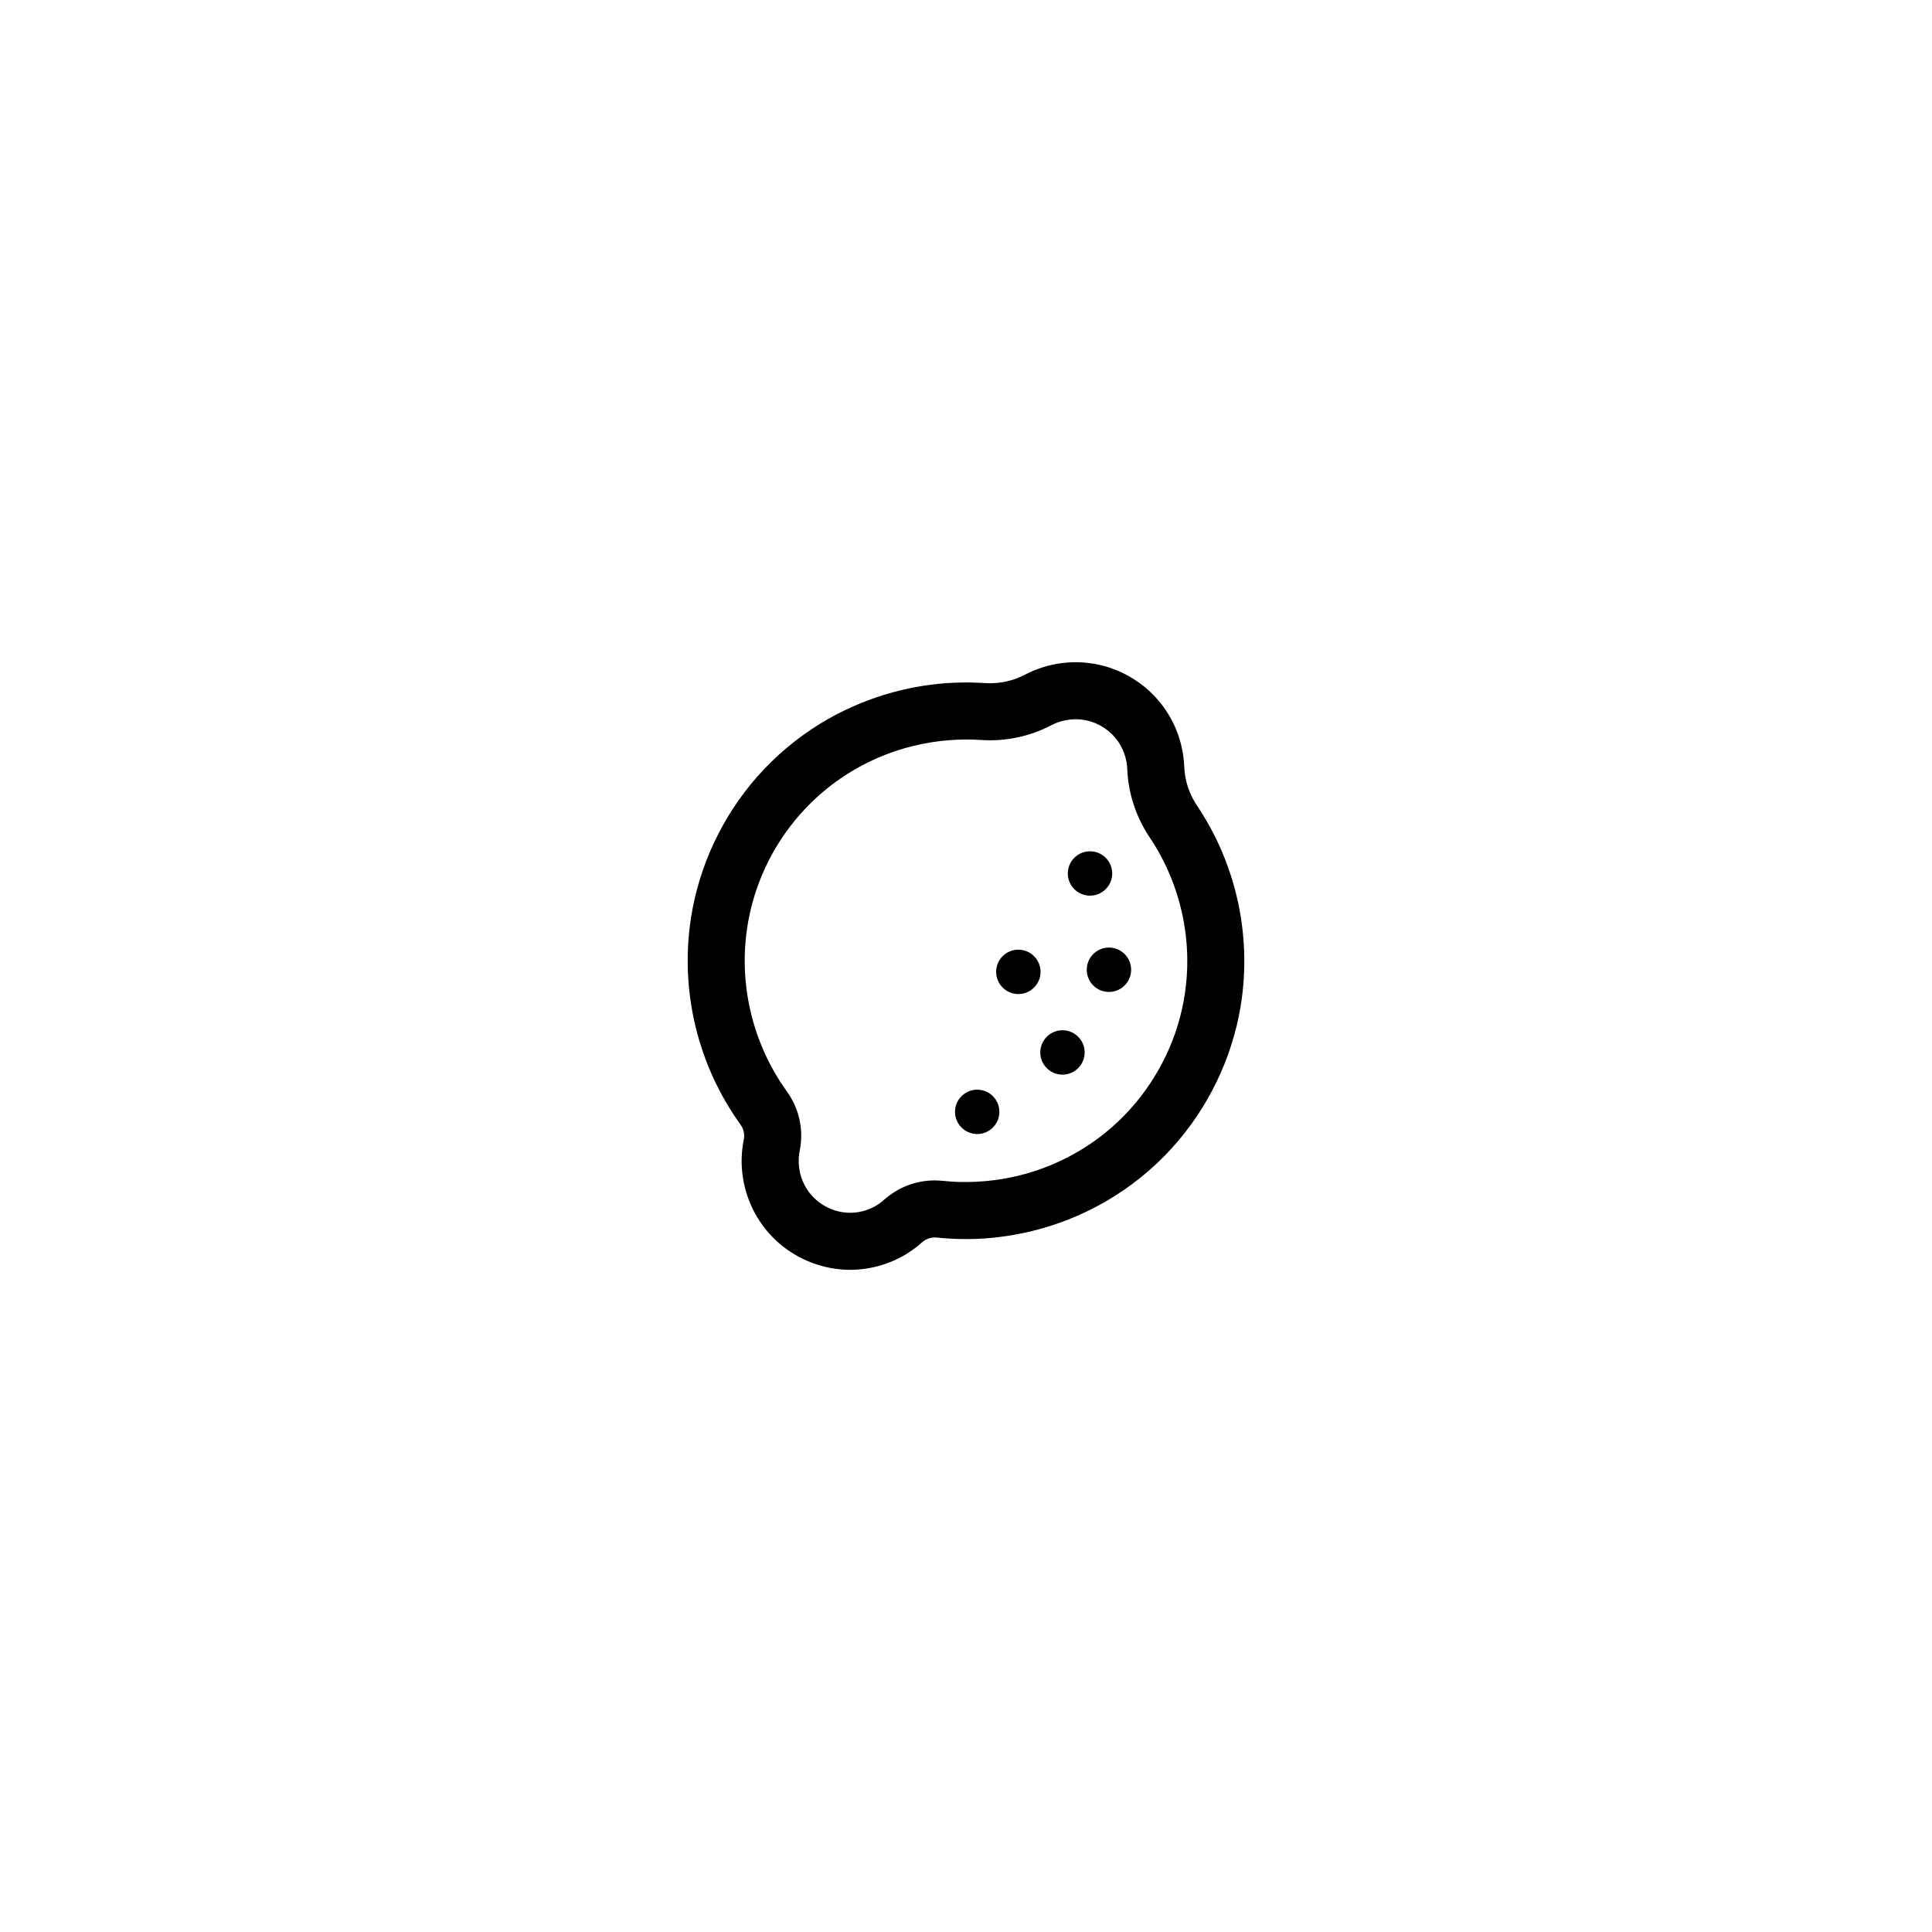 <?xml version="1.0" encoding="UTF-8"?>
<!-- Uploaded to: SVG Repo, www.svgrepo.com, Generator: SVG Repo Mixer Tools -->
<svg fill="#000000" width="800px" height="800px" version="1.1" viewBox="144 144 512 512" xmlns="http://www.w3.org/2000/svg">
 <path d="m429.74 319.5c2.906 0.09 5.785 0.574 8.543 1.512 4.328 1.469 8.289 3.973 11.469 7.25 2.316 2.394 4.211 5.195 5.578 8.238 1.098 2.453 1.852 5.062 2.234 7.723 0.105 0.742 0.188 1.488 0.234 2.238 0.035 0.496 0.047 0.996 0.086 1.496 0.027 0.344 0.062 0.684 0.109 1.023 0.191 1.359 0.5 2.688 0.953 3.984 0.453 1.289 1.051 2.523 1.75 3.703 0.637 1.027 1.328 2.031 1.965 3.051 1.332 2.168 2.566 4.383 3.676 6.672 2.293 4.731 4.078 9.715 5.324 14.82 2.352 9.676 2.734 19.801 1.094 29.621-2.328 13.883-8.723 27.004-18.188 37.422-5.074 5.582-11.008 10.367-17.539 14.148-9.809 5.676-20.906 9.051-32.219 9.805-2.836 0.191-5.688 0.211-8.527 0.07-0.879-0.043-1.758-0.102-2.637-0.176-0.59-0.051-1.184-0.133-1.777-0.164-0.219-0.004-0.434 0.008-0.648 0.027-0.867 0.094-1.695 0.391-2.41 0.895-0.422 0.305-0.801 0.672-1.195 1.008-0.438 0.359-0.434 0.359-0.879 0.711-0.898 0.676-1.82 1.316-2.781 1.895-2.227 1.324-4.637 2.348-7.137 3.027-2.856 0.781-5.828 1.113-8.785 0.984-6.938-0.309-13.652-3.199-18.656-8.012-2.031-1.953-3.769-4.207-5.148-6.664-2.527-4.516-3.809-9.699-3.68-14.875 0.031-1.117 0.121-2.234 0.285-3.344 0.098-0.68 0.254-1.355 0.348-2.035 0.023-0.211 0.035-0.422 0.035-0.637-0.02-0.859-0.246-1.676-0.672-2.422-0.223-0.367-0.484-0.707-0.73-1.059-0.383-0.539-0.75-1.082-1.117-1.633-1.453-2.195-2.797-4.453-4.012-6.785-2.519-4.828-4.5-9.93-5.91-15.191-2.66-9.934-3.242-20.402-1.66-30.57 2.148-13.82 8.312-26.922 17.547-37.418 4.832-5.484 10.48-10.238 16.707-14.062 9.527-5.836 20.363-9.477 31.48-10.566 2.738-0.27 5.484-0.383 8.23-0.348 0.852 0.008 1.695 0.039 2.543 0.078 0.785 0.035 1.57 0.102 2.356 0.121 0.344 0.004 0.688 0.004 1.031-0.004 2.168-0.086 4.301-0.484 6.336-1.246 0.535-0.199 1.062-0.422 1.578-0.668 0.594-0.281 1.172-0.594 1.766-0.883 0.406-0.188 0.816-0.367 1.23-0.543 1.664-0.676 3.367-1.219 5.121-1.594 1.762-0.371 3.547-0.57 5.344-0.625 0.449-0.008 0.902-0.008 1.355 0zm-0.785 15.105c-1.652 0.031-3.285 0.32-4.832 0.91-0.938 0.355-1.809 0.844-2.707 1.277-0.547 0.254-0.547 0.254-1.102 0.504-1.109 0.469-2.234 0.902-3.383 1.262-2.863 0.902-5.848 1.438-8.852 1.582-1.008 0.051-2.016 0.059-3.016 0.016-1.059-0.039-2.117-0.121-3.176-0.16-0.676-0.016-1.348-0.023-2.023-0.023-6.215 0.047-12.383 1.031-18.289 2.981-7.039 2.328-13.625 5.984-19.305 10.758-8.719 7.312-15.195 17.199-18.461 28.102-1.719 5.727-2.543 11.723-2.449 17.703 0.141 8.859 2.297 17.66 6.254 25.59 1.012 2.023 2.141 3.996 3.375 5.894 0.652 0.996 1.355 1.957 2.023 2.941 0.289 0.441 0.289 0.441 0.559 0.898 0.52 0.906 0.988 1.836 1.371 2.816 0.953 2.418 1.426 5.019 1.387 7.621-0.016 0.875-0.086 1.746-0.211 2.613-0.09 0.621-0.227 1.23-0.324 1.852-0.051 0.352-0.086 0.699-0.109 1.059-0.09 1.676 0.09 3.348 0.59 4.957 0.52 1.688 1.363 3.269 2.484 4.633 1.918 2.344 4.625 4.012 7.574 4.676 1.371 0.309 2.797 0.402 4.199 0.273 2.172-0.203 4.285-0.934 6.117-2.121 0.77-0.504 1.445-1.105 2.141-1.699 0.41-0.336 0.406-0.336 0.828-0.66 0.996-0.73 2.027-1.387 3.129-1.934 2.5-1.246 5.258-1.957 8.043-2.082 0.703-0.035 1.41-0.031 2.109 0.016 1.027 0.062 2.055 0.188 3.086 0.262 0.695 0.047 1.391 0.082 2.09 0.105 6.25 0.168 12.5-0.609 18.504-2.379 7.516-2.211 14.574-5.93 20.637-10.895 8.863-7.269 15.48-17.164 18.855-28.117 1.75-5.688 2.621-11.648 2.57-17.598-0.066-8.391-1.949-16.738-5.477-24.34-0.922-1.984-1.949-3.914-3.082-5.785-0.641-1.047-1.332-2.066-1.996-3.098-0.316-0.516-0.316-0.516-0.629-1.035-0.594-1.047-1.16-2.113-1.652-3.211-1.152-2.562-2-5.258-2.516-8.016-0.219-1.184-0.375-2.383-0.473-3.59-0.059-0.715-0.074-1.434-0.137-2.148-0.035-0.359-0.086-0.711-0.145-1.066-0.273-1.48-0.758-2.906-1.477-4.227-1.672-3.062-4.519-5.398-7.84-6.469-1.172-0.375-2.387-0.578-3.621-0.637-0.219-0.008-0.43-0.012-0.645-0.012zm-25.988 98.168c3.246 0 5.879 2.633 5.879 5.879 0 3.246-2.633 5.879-5.879 5.879-3.242 0-5.879-2.633-5.879-5.879 0-3.246 2.637-5.879 5.879-5.879zm22.598-15.746c3.25 0 5.883 2.637 5.883 5.879 0 3.246-2.633 5.883-5.883 5.883-3.246 0-5.879-2.637-5.879-5.883 0-3.242 2.633-5.879 5.879-5.879zm-11.695-21.355c3.246 0 5.887 2.637 5.887 5.879 0 3.246-2.641 5.887-5.887 5.887-3.242 0-5.879-2.641-5.879-5.887 0-3.242 2.637-5.879 5.879-5.879zm24.008-0.559c3.25 0 5.883 2.633 5.883 5.883 0 3.246-2.633 5.879-5.883 5.879-3.246 0-5.879-2.633-5.879-5.879 0-3.25 2.633-5.883 5.879-5.883zm-5.019-25.512c3.25 0 5.887 2.633 5.887 5.879 0 3.242-2.637 5.879-5.887 5.879-3.242 0-5.879-2.637-5.879-5.879 0-3.246 2.637-5.879 5.879-5.879z" fill-rule="evenodd"/>
</svg>